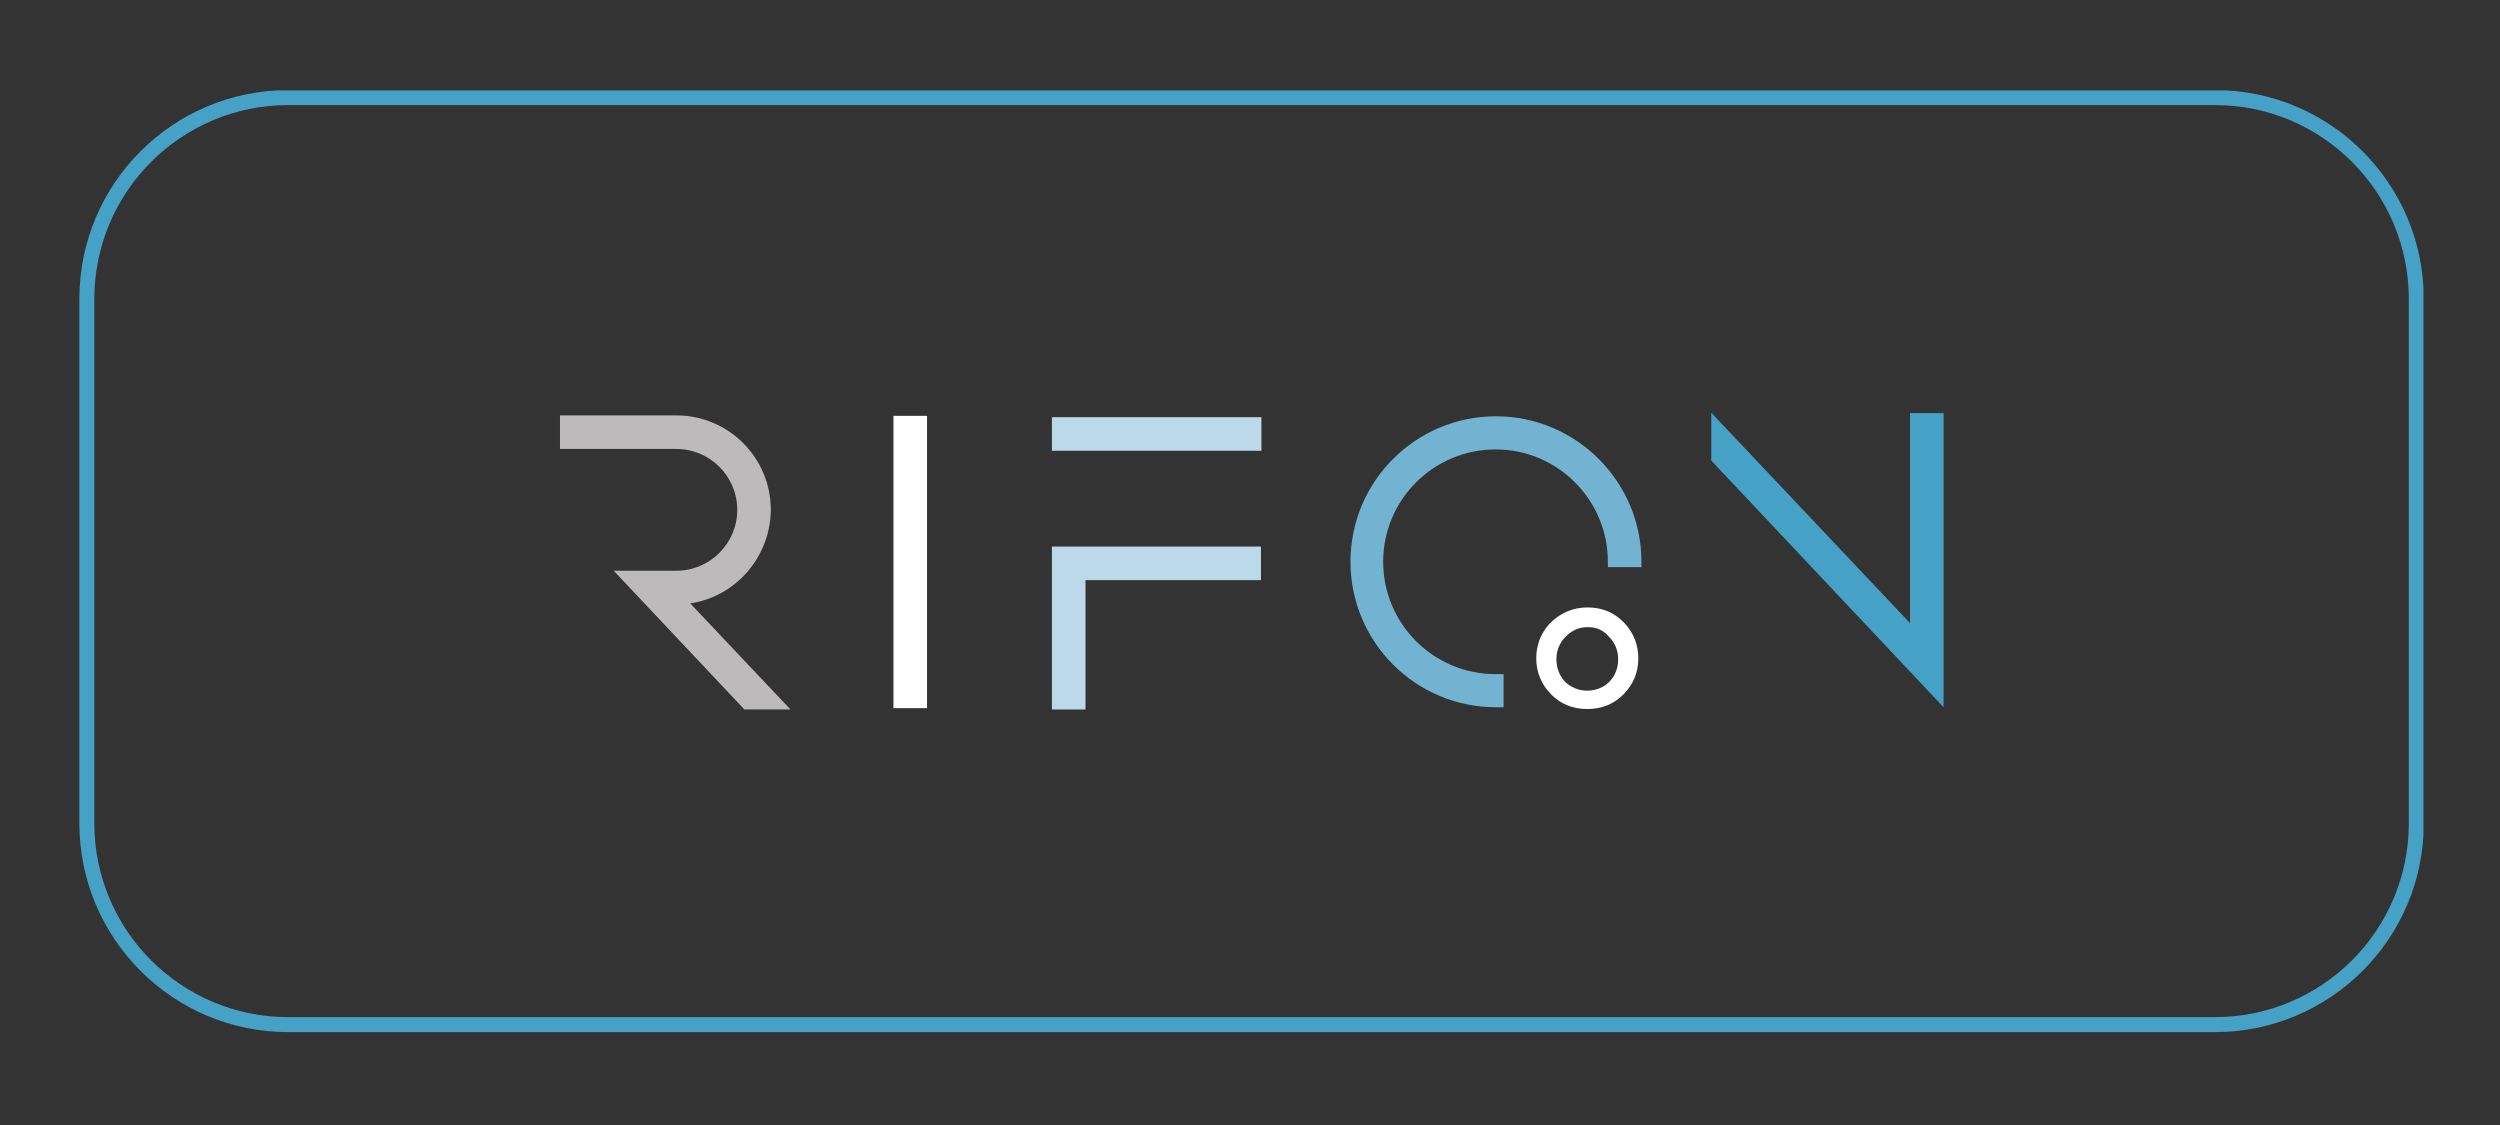 <?xml version="1.0" encoding="UTF-8"?> <svg xmlns="http://www.w3.org/2000/svg" xmlns:xlink="http://www.w3.org/1999/xlink" version="1.1" id="Laag_1" x="0px" y="0px" viewBox="0 0 558.5 251.4" style="enable-background:new 0 0 558.5 251.4;" xml:space="preserve"><rect x="0" y="0" width="558.5" height="251.4" fill="#333333" stroke="none"/> <style type="text/css"> .st0{clip-path:url(#SVGID_00000000937555587405466000000005679389448732429446_);fill:none;stroke:#45A1C6;stroke-width:3.348;} .st1{clip-path:url(#SVGID_00000000937555587405466000000005679389448732429446_);fill:#BCBABB;} .st2{clip-path:url(#SVGID_00000000937555587405466000000005679389448732429446_);fill:#73B3D2;} .st3{fill:#FFFFFF;} .st4{fill:#45A1C6;} .st5{fill:#BCD9EA;} .st6{clip-path:url(#SVGID_00000074429133316152907460000014105292063584894874_);fill:#FFFFFF;} </style> <g> <defs> <rect id="SVGID_1_" x="17.7" y="20.2" width="523.7" height="210.4"></rect> </defs> <clipPath id="SVGID_00000015321715352926186210000008873381392152087970_"> <use xlink:href="#SVGID_1_" style="overflow:visible;"></use> </clipPath> <path style="clip-path:url(#SVGID_00000015321715352926186210000008873381392152087970_);fill:none;stroke:#45A1C6;stroke-width:3.348;" d=" M64.4,21.8c-24.8,0-45,20.1-45,45v117.1c0,24.8,20.1,45,45,45h430.4c24.8,0,45-20.1,45-45V66.8c0-24.8-20.1-45-45-45H64.4z"></path> <path style="clip-path:url(#SVGID_00000015321715352926186210000008873381392152087970_);fill:#BCBABB;" d="M154.2,134.8l22.4,23.7 h-10.3l-29.2-31h14c7.5,0,13.6-6.1,13.6-13.6c0-7.5-6.1-13.6-13.6-13.6h-26v-7.5h26c11.6,0,21.1,9.4,21.1,21.1 C172.1,124.5,164.3,133.3,154.2,134.8"></path> <path style="clip-path:url(#SVGID_00000015321715352926186210000008873381392152087970_);fill:#73B3D2;" d="M336,158h-1.8 c-18,0-32.5-14.6-32.5-32.5c0-18,14.6-32.5,32.5-32.5s32.5,14.6,32.5,32.5v1.2h-7.5v-1.2c0-13.8-11.2-25.1-25.1-25.1 c-13.8,0-25.1,11.2-25.1,25.1c0,13.8,11.2,25.1,25.1,25.1h1.8V158z"></path> </g> <rect x="199.6" y="92.9" class="st3" width="7.5" height="65.3"></rect> <polygon class="st4" points="434.2,92.3 434.2,158 382.3,102.9 382.3,92.2 426.7,139.2 426.7,92.3 "></polygon> <path class="st5" d="M281.8,129.6h-39.3v28.9H235v-36.4h46.7V129.6z M281.8,100.7H235v-7.5h46.8V100.7z"></path> <g> <defs> <rect id="SVGID_00000061451017364473957520000011871038983649299629_" x="17.7" y="20.2" width="523.7" height="210.4"></rect> </defs> <clipPath id="SVGID_00000173875397638529545690000012155132336204202159_"> <use xlink:href="#SVGID_00000061451017364473957520000011871038983649299629_" style="overflow:visible;"></use> </clipPath> <path style="clip-path:url(#SVGID_00000173875397638529545690000012155132336204202159_);fill:#FFFFFF;" d="M354.7,135.7 c3.3,0,6.1,1.2,8.3,3.6c2,2.2,3,4.8,3,7.8c0,3.1-1.1,5.7-3.2,7.9c-2.2,2.3-5,3.4-8.2,3.4c-3.2,0-6-1.1-8.2-3.4 c-2.1-2.2-3.2-4.9-3.2-7.9c0-3,1-5.6,3-7.8C348.6,136.9,351.4,135.7,354.7,135.7 M354.7,140.1c-1.9,0-3.5,0.7-4.9,2.1 c-1.4,1.4-2.1,3.1-2.1,5.1c0,1.3,0.3,2.5,0.9,3.6c0.6,1.1,1.4,1.9,2.5,2.5c1.1,0.6,2.2,0.9,3.5,0.9c1.2,0,2.4-0.3,3.5-0.9 c1.1-0.6,1.9-1.5,2.5-2.5c0.6-1.1,0.9-2.3,0.9-3.6c0-2-0.7-3.7-2.1-5.1C358.2,140.8,356.7,140.1,354.7,140.1"></path> </g> </svg> 